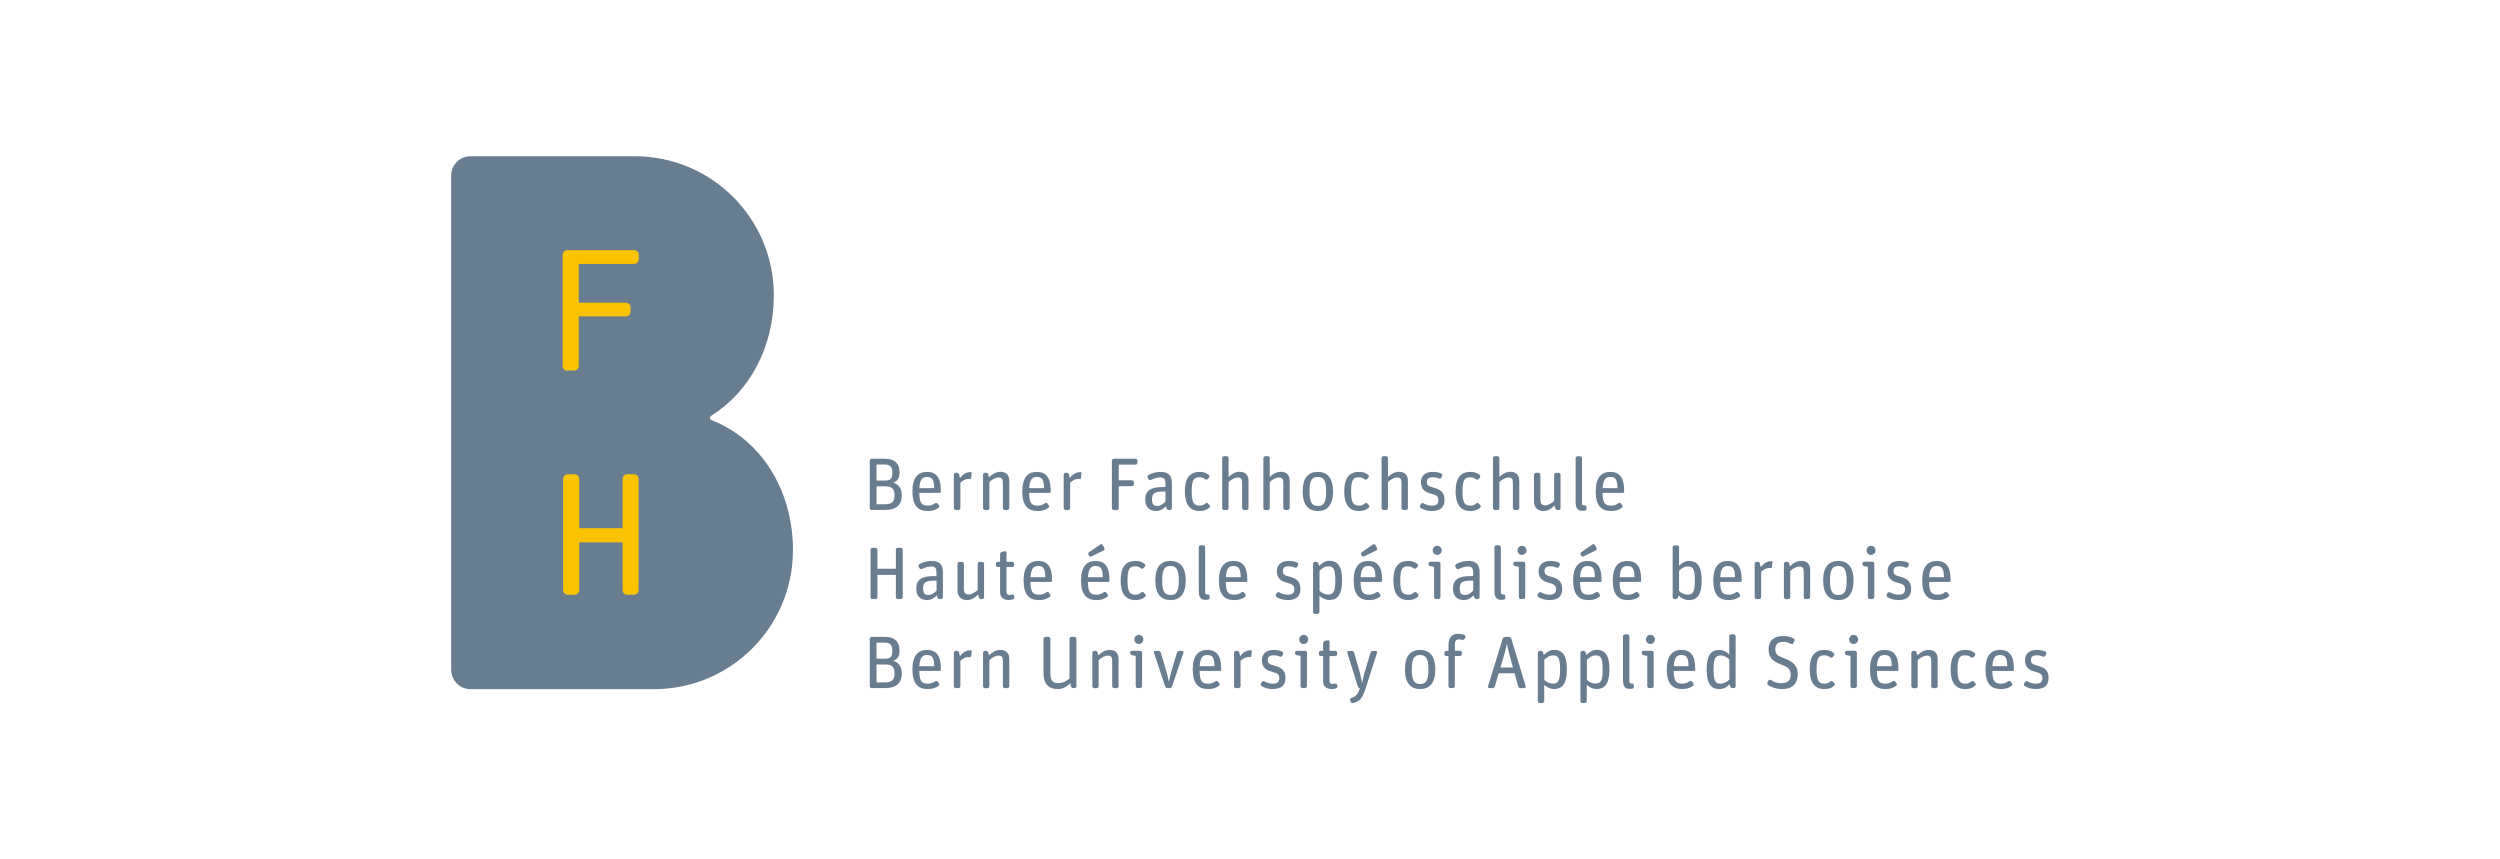 <?xml version="1.0" encoding="UTF-8"?><svg id="uuid-f83aad33-36ff-445b-98ac-cbc1fbce9c68" xmlns="http://www.w3.org/2000/svg" viewBox="0 0 320 110"><defs><style>.uuid-f604e74d-0ca1-41b9-8b44-29c9a907b70f{fill:#fac300;}.uuid-16ad1e7f-0a3b-4b22-809f-23e5f9033f70{fill:#697d91;}</style></defs><path class="uuid-16ad1e7f-0a3b-4b22-809f-23e5f9033f70" d="m81.26,20c9.82,0,17.79,7.96,17.79,17.79,0,6.6-3.06,12.32-8.01,15.43-.1.06-.17.15-.17.27,0,.22.17.27.18.28,6.42,2.48,10.45,9.04,10.45,16.65,0,9.83-7.97,17.79-17.79,17.79h-23.49c-1.36,0-2.47-1.11-2.47-2.47V22.47c0-1.36,1.11-2.47,2.47-2.47h21.04Z"/><path class="uuid-f604e74d-0ca1-41b9-8b44-29c9a907b70f" d="m72.66,76.13c-.31,0-.58-.27-.58-.58v-14.26c0-.31.27-.58.58-.58h.9c.31,0,.58.27.58.58v6.32h5.55v-6.32c0-.31.27-.58.58-.58h.89c.31,0,.58.27.58.58v14.26c0,.31-.27.58-.58.58h-.89c-.31,0-.58-.27-.58-.58v-6.13h-5.55v6.13c0,.31-.27.58-.58.58h-.9Z"/><path class="uuid-f604e74d-0ca1-41b9-8b44-29c9a907b70f" d="m72.6,47.45c-.31,0-.58-.27-.58-.58v-14.27c0-.31.27-.58.58-.58h8.58c.31,0,.58.27.58.58v.6c0,.31-.27.58-.58.58h-7.1v4.96h6.05c.31,0,.58.27.58.58v.6c0,.31-.27.58-.58.58h-6.05v6.35c0,.31-.27.58-.58.58h-.9Z"/><path class="uuid-16ad1e7f-0a3b-4b22-809f-23e5f9033f70" d="m111.58,65.28c-.13,0-.25-.11-.25-.25v-6.06c0-.13.11-.25.25-.25h1.68c1.38,0,1.88.72,1.88,1.75,0,.68-.17,1.05-.8,1.32.64.18,1.09.68,1.09,1.64,0,1.3-.86,1.84-2.07,1.84h-1.79Zm.62-3.77h1.08c.77,0,.94-.32.94-1.01s-.22-1.04-.99-1.04h-1.04v2.04Zm0,3.04h1.06c.91,0,1.24-.35,1.24-1.15s-.29-1.15-1.2-1.15h-1.1v2.3Z"/><path class="uuid-16ad1e7f-0a3b-4b22-809f-23e5f9033f70" d="m118.74,65.41c-1.25,0-1.95-.72-1.95-2.51s.74-2.5,1.86-2.5,1.78.65,1.78,2.37v.17c0,.09-.07.15-.15.15h-2.61c.02,1.3.3,1.63,1.09,1.63.41,0,.67-.12.92-.3.11-.09.28-.06.35.05l.15.2c.08.11.06.27-.06.34-.39.28-.79.4-1.39.4Zm-.1-4.36c-.55,0-.89.29-.96,1.43h1.89c0-1.09-.25-1.43-.93-1.43Z"/><path class="uuid-16ad1e7f-0a3b-4b22-809f-23e5f9033f70" d="m122.34,65.28c-.13,0-.25-.11-.25-.25v-4.27c0-.13.11-.25.25-.25h.14c.14,0,.27.1.3.25l.09.43c.35-.44.79-.76,1.34-.76.03,0,.07,0,.1,0,.04,0,.08.05.07.09l-.07.67c0,.07-.08.12-.15.12-.05-.01-.1-.01-.15-.01-.44,0-.73.16-1.08.48v3.25c0,.13-.11.25-.25.25h-.32Z"/><path class="uuid-16ad1e7f-0a3b-4b22-809f-23e5f9033f70" d="m126.08,65.28c-.13,0-.25-.11-.25-.25v-4.27c0-.13.11-.25.25-.25h.14c.14,0,.27.1.29.24l.08.35c.42-.42.89-.71,1.45-.71.68,0,1.15.35,1.15,1.16v3.48c0,.13-.11.25-.25.25h-.32c-.13,0-.25-.11-.25-.25v-3.22c0-.54-.15-.69-.58-.69-.38,0-.81.27-1.15.57v3.35c0,.13-.11.25-.25.25h-.32Z"/><path class="uuid-16ad1e7f-0a3b-4b22-809f-23e5f9033f70" d="m132.8,65.41c-1.25,0-1.95-.72-1.95-2.51s.74-2.5,1.86-2.5,1.78.65,1.78,2.37v.17c0,.09-.07.15-.15.15h-2.61c.02,1.3.3,1.63,1.09,1.63.41,0,.68-.12.92-.3.11-.09.28-.06.35.05l.15.2c.08.11.06.27-.06.34-.39.28-.79.4-1.39.4Zm-.1-4.36c-.55,0-.89.29-.96,1.43h1.89c0-1.09-.25-1.43-.93-1.43Z"/><path class="uuid-16ad1e7f-0a3b-4b22-809f-23e5f9033f70" d="m136.4,65.28c-.13,0-.25-.11-.25-.25v-4.27c0-.13.11-.25.25-.25h.14c.14,0,.27.1.29.25l.09.43c.35-.44.79-.76,1.34-.76.03,0,.07,0,.1,0,.04,0,.08.05.07.09l-.07.67c0,.07-.08.12-.15.12-.05-.01-.1-.01-.15-.01-.44,0-.73.16-1.08.48v3.25c0,.13-.11.25-.25.25h-.32Z"/><path class="uuid-16ad1e7f-0a3b-4b22-809f-23e5f9033f70" d="m142.57,65.28c-.13,0-.25-.11-.25-.25v-6.06c0-.13.11-.25.25-.25h2.77c.13,0,.25.11.25.25v.26c0,.13-.11.25-.25.25h-2.14v1.99h1.69c.13,0,.25.11.25.25v.26c0,.13-.11.25-.25.25h-1.69v2.81c0,.13-.11.25-.25.25h-.38Z"/><path class="uuid-16ad1e7f-0a3b-4b22-809f-23e5f9033f70" d="m148.03,65.41c-.91,0-1.44-.5-1.44-1.48,0-1.08.64-1.59,2.2-1.59h.39v-.37c0-.53-.07-.86-.68-.86-.41,0-.81.14-1.17.32-.12.06-.28,0-.33-.11l-.1-.18c-.06-.12,0-.28.11-.34.43-.23.92-.4,1.57-.4.93,0,1.42.42,1.42,1.43v3.2c0,.13-.11.25-.25.25h-.14c-.14,0-.28-.1-.31-.24l-.07-.24c-.28.3-.68.6-1.2.6Zm.1-.65c.47,0,.82-.31,1.05-.57v-1.27h-.29c-1.2,0-1.43.3-1.43,1,0,.63.2.84.67.84Z"/><path class="uuid-16ad1e7f-0a3b-4b22-809f-23e5f9033f70" d="m153.55,65.41c-1.22,0-1.89-.8-1.89-2.51,0-1.82.72-2.5,1.9-2.5.46,0,.82.1,1.16.38.11.09.12.24.04.34l-.15.19c-.1.1-.25.11-.35.03-.21-.16-.41-.25-.72-.25-.72,0-1,.31-1,1.81s.3,1.82,1.06,1.82c.29,0,.49-.11.69-.28.1-.09.27-.08.35.03l.17.18c.1.1.09.26-.02.34-.31.28-.7.42-1.25.42Z"/><path class="uuid-16ad1e7f-0a3b-4b22-809f-23e5f9033f70" d="m156.69,65.28c-.13,0-.25-.11-.25-.25v-6.39c0-.13.11-.25.25-.25h.32c.13,0,.25.11.25.25v2.41c.42-.39.85-.66,1.4-.66.68,0,1.15.35,1.15,1.16v3.48c0,.13-.11.25-.25.25h-.32c-.13,0-.25-.11-.25-.25v-3.22c0-.54-.15-.69-.58-.69-.38,0-.81.27-1.15.57v3.35c0,.13-.11.25-.25.25h-.32Z"/><path class="uuid-16ad1e7f-0a3b-4b22-809f-23e5f9033f70" d="m161.96,65.28c-.13,0-.25-.11-.25-.25v-6.39c0-.13.11-.25.25-.25h.32c.13,0,.25.11.25.25v2.41c.42-.39.85-.66,1.4-.66.68,0,1.15.35,1.15,1.16v3.48c0,.13-.11.25-.25.25h-.32c-.13,0-.25-.11-.25-.25v-3.22c0-.54-.15-.69-.58-.69-.38,0-.81.27-1.15.57v3.35c0,.13-.11.25-.25.25h-.32Z"/><path class="uuid-16ad1e7f-0a3b-4b22-809f-23e5f9033f70" d="m168.69,65.41c-1.16,0-1.95-.72-1.95-2.51s.77-2.5,1.93-2.5,1.96.71,1.96,2.5-.78,2.51-1.94,2.51Zm0-.65c.72,0,1.06-.39,1.06-1.85s-.35-1.86-1.07-1.86-1.06.38-1.06,1.85.35,1.86,1.07,1.86Z"/><path class="uuid-16ad1e7f-0a3b-4b22-809f-23e5f9033f70" d="m173.95,65.41c-1.22,0-1.89-.8-1.89-2.51,0-1.82.72-2.5,1.9-2.5.46,0,.82.1,1.16.38.11.09.12.24.04.34l-.15.19c-.1.1-.25.11-.35.03-.21-.16-.41-.25-.72-.25-.72,0-1,.31-1,1.81s.3,1.82,1.06,1.82c.29,0,.49-.11.69-.28.1-.09.27-.08.35.03l.17.18c.1.1.09.26-.02.34-.31.28-.7.42-1.25.42Z"/><path class="uuid-16ad1e7f-0a3b-4b22-809f-23e5f9033f70" d="m177.09,65.28c-.13,0-.25-.11-.25-.25v-6.39c0-.13.11-.25.25-.25h.32c.13,0,.25.11.25.25v2.41c.42-.39.85-.66,1.4-.66.68,0,1.15.35,1.15,1.16v3.48c0,.13-.11.25-.25.25h-.32c-.13,0-.25-.11-.25-.25v-3.22c0-.54-.15-.69-.58-.69-.38,0-.81.27-1.15.57v3.35c0,.13-.11.25-.25.25h-.32Z"/><path class="uuid-16ad1e7f-0a3b-4b22-809f-23e5f9033f70" d="m183.24,65.41c-.52,0-1.03-.17-1.38-.37-.11-.08-.15-.23-.09-.34l.1-.18c.07-.12.22-.16.33-.1.33.19.67.3,1.06.3.65,0,.85-.26.85-.7,0-.53-.25-.64-1.01-.85-.67-.18-1.22-.53-1.22-1.47,0-.69.45-1.3,1.49-1.3.46,0,.8.08,1.1.2.12.06.18.21.12.33l-.09.19c-.06.12-.2.19-.33.13-.28-.12-.49-.16-.78-.16-.51,0-.75.18-.75.59,0,.45.2.56.86.74.73.2,1.4.48,1.4,1.56,0,.99-.56,1.43-1.68,1.43Z"/><path class="uuid-16ad1e7f-0a3b-4b22-809f-23e5f9033f70" d="m188.21,65.41c-1.22,0-1.89-.8-1.89-2.51,0-1.82.72-2.5,1.9-2.5.46,0,.82.1,1.16.38.11.09.12.24.04.34l-.15.19c-.09.1-.25.11-.35.03-.21-.16-.41-.25-.72-.25-.72,0-1,.31-1,1.81s.3,1.82,1.06,1.82c.29,0,.49-.11.69-.28.1-.09.27-.08.35.03l.17.18c.09.1.09.26-.02.34-.31.28-.7.42-1.25.42Z"/><path class="uuid-16ad1e7f-0a3b-4b22-809f-23e5f9033f70" d="m191.35,65.28c-.13,0-.25-.11-.25-.25v-6.39c0-.13.11-.25.25-.25h.32c.13,0,.25.11.25.25v2.41c.42-.39.85-.66,1.4-.66.68,0,1.15.35,1.15,1.16v3.48c0,.13-.11.25-.25.25h-.32c-.13,0-.25-.11-.25-.25v-3.22c0-.54-.15-.69-.58-.69-.38,0-.81.27-1.15.57v3.35c0,.13-.11.25-.25.25h-.32Z"/><path class="uuid-16ad1e7f-0a3b-4b22-809f-23e5f9033f70" d="m197.57,65.41c-.68,0-1.22-.39-1.22-1.22v-3.42c0-.13.11-.25.25-.25h.32c.13,0,.25.11.25.25v3.17c0,.56.19.75.62.75.38,0,.79-.26,1.14-.57v-3.35c0-.13.11-.25.25-.25h.32c.13,0,.25.11.25.25v4.27c0,.13-.11.25-.25.25h-.14c-.14,0-.27-.11-.29-.24l-.08-.35c-.4.41-.86.71-1.42.71Z"/><path class="uuid-16ad1e7f-0a3b-4b22-809f-23e5f9033f70" d="m202.55,65.38c-.61,0-.87-.32-.87-1.16v-5.57c0-.13.11-.25.25-.25h.32c.13,0,.25.11.25.25v5.72c0,.24.1.33.33.33.04,0,.08,0,.1,0,.05,0,.1.03.1.08l.05.28c.03.13-.06.27-.19.29-.11.02-.24.04-.35.04Z"/><path class="uuid-16ad1e7f-0a3b-4b22-809f-23e5f9033f70" d="m206.2,65.41c-1.25,0-1.95-.72-1.95-2.51s.74-2.5,1.86-2.5,1.78.65,1.78,2.37v.17c0,.09-.07.15-.15.15h-2.61c.02,1.3.3,1.63,1.09,1.63.41,0,.68-.12.92-.3.11-.09.28-.06.35.05l.15.2c.08.11.06.27-.06.34-.39.28-.79.4-1.39.4Zm-.1-4.36c-.55,0-.89.29-.96,1.43h1.89c0-1.09-.25-1.43-.93-1.43Z"/><path class="uuid-16ad1e7f-0a3b-4b22-809f-23e5f9033f70" d="m111.68,76.68c-.13,0-.25-.11-.25-.25v-6.06c0-.13.11-.25.25-.25h.38c.13,0,.25.11.25.25v2.43h2.36v-2.43c0-.13.11-.25.25-.25h.38c.13,0,.25.11.25.25v6.06c0,.13-.11.25-.25.25h-.38c-.13,0-.25-.11-.25-.25v-2.85h-2.36v2.85c0,.13-.11.25-.25.25h-.38Z"/><path class="uuid-16ad1e7f-0a3b-4b22-809f-23e5f9033f70" d="m118.72,76.81c-.91,0-1.44-.5-1.44-1.48,0-1.08.64-1.59,2.2-1.59h.39v-.37c0-.53-.07-.86-.68-.86-.41,0-.81.14-1.17.32-.12.06-.28,0-.33-.11l-.1-.18c-.06-.12,0-.28.11-.34.43-.23.92-.4,1.57-.4.93,0,1.42.42,1.42,1.43v3.2c0,.13-.11.25-.25.25h-.14c-.14,0-.28-.1-.31-.24l-.07-.24c-.28.3-.68.6-1.2.6Zm.11-.65c.47,0,.82-.31,1.05-.57v-1.27h-.29c-1.2,0-1.43.3-1.43,1,0,.63.2.84.67.84Z"/><path class="uuid-16ad1e7f-0a3b-4b22-809f-23e5f9033f70" d="m123.78,76.81c-.69,0-1.22-.39-1.22-1.22v-3.42c0-.13.11-.25.25-.25h.32c.13,0,.25.11.25.25v3.17c0,.56.19.75.62.75.38,0,.79-.26,1.14-.57v-3.35c0-.13.11-.25.25-.25h.32c.13,0,.25.11.25.25v4.27c0,.13-.11.25-.25.25h-.14c-.14,0-.27-.11-.29-.24l-.08-.35c-.4.41-.86.71-1.42.71Z"/><path class="uuid-16ad1e7f-0a3b-4b22-809f-23e5f9033f70" d="m127.72,72.58c-.13,0-.25-.11-.25-.25v-.17c0-.13.11-.25.25-.25h.29v-.98c0-.14.1-.27.24-.3l.34-.07c.12-.03.24.07.24.19v1.16h.73c.13,0,.25.11.25.25v.17c0,.13-.11.25-.25.25h-.73v3.13c0,.3.12.44.39.44.11,0,.21-.02.29-.05.12-.04.26.04.29.16l.04.14c.03.13-.04.27-.17.31-.15.05-.32.09-.52.09-.65,0-1.14-.26-1.14-1.02v-3.2h-.29Z"/><path class="uuid-16ad1e7f-0a3b-4b22-809f-23e5f9033f70" d="m132.97,76.81c-1.25,0-1.95-.72-1.95-2.51s.74-2.5,1.86-2.5,1.78.65,1.78,2.37v.17c0,.09-.07.15-.15.15h-2.61c.02,1.3.3,1.63,1.09,1.63.41,0,.67-.12.92-.3.11-.09.28-.06.35.05l.15.2c.08.11.06.27-.06.34-.39.28-.79.4-1.39.4Zm-.1-4.36c-.55,0-.89.29-.96,1.43h1.89c0-1.09-.25-1.43-.93-1.43Z"/><path class="uuid-16ad1e7f-0a3b-4b22-809f-23e5f9033f70" d="m140.32,76.81c-1.25,0-1.95-.72-1.95-2.51s.74-2.5,1.86-2.5,1.78.65,1.78,2.37v.17c0,.09-.07.15-.15.15h-2.61c.02,1.3.3,1.63,1.09,1.63.41,0,.67-.12.92-.3.11-.09.28-.06.35.05l.15.2c.08.11.06.27-.06.34-.39.28-.79.4-1.39.4Zm-.1-4.36c-.55,0-.89.29-.96,1.43h1.89c0-1.09-.25-1.43-.93-1.43Zm-.49-1.24c-.12.07-.28.02-.34-.1l-.05-.09c-.07-.11-.04-.28.08-.35l1.42-.98c.1-.08.26-.04.31.08l.21.36c.06.11,0,.27-.1.33l-1.52.74Z"/><path class="uuid-16ad1e7f-0a3b-4b22-809f-23e5f9033f70" d="m145.33,76.81c-1.22,0-1.89-.8-1.89-2.51,0-1.82.72-2.5,1.9-2.5.46,0,.82.1,1.16.38.11.09.12.24.04.34l-.15.19c-.1.1-.25.11-.35.03-.21-.16-.41-.25-.72-.25-.72,0-1,.31-1,1.81s.3,1.82,1.06,1.82c.29,0,.49-.11.69-.28.1-.09.27-.08.35.03l.17.18c.1.1.09.26-.02.34-.31.28-.7.42-1.25.42Z"/><path class="uuid-16ad1e7f-0a3b-4b22-809f-23e5f9033f70" d="m149.83,76.81c-1.16,0-1.95-.72-1.95-2.51s.77-2.5,1.93-2.5,1.96.71,1.96,2.5-.78,2.51-1.94,2.51Zm0-.65c.72,0,1.06-.39,1.06-1.85s-.35-1.86-1.07-1.86-1.06.38-1.06,1.85.35,1.86,1.07,1.86Z"/><path class="uuid-16ad1e7f-0a3b-4b22-809f-23e5f9033f70" d="m154.31,76.78c-.61,0-.87-.32-.87-1.16v-5.57c0-.13.11-.25.25-.25h.32c.13,0,.25.11.25.25v5.72c0,.24.1.33.33.33.04,0,.08,0,.1,0,.05,0,.1.03.1.08l.05.28c.03.13-.06.27-.19.29-.11.02-.24.04-.35.04Z"/><path class="uuid-16ad1e7f-0a3b-4b22-809f-23e5f9033f70" d="m157.97,76.81c-1.25,0-1.95-.72-1.95-2.51s.74-2.5,1.86-2.5,1.78.65,1.78,2.37v.17c0,.09-.07.15-.15.15h-2.61c.02,1.3.3,1.63,1.09,1.63.41,0,.68-.12.92-.3.11-.09.28-.06.35.05l.15.2c.08.11.06.27-.06.34-.39.28-.79.4-1.39.4Zm-.1-4.36c-.55,0-.89.29-.96,1.43h1.89c0-1.09-.25-1.43-.93-1.43Z"/><path class="uuid-16ad1e7f-0a3b-4b22-809f-23e5f9033f70" d="m164.79,76.81c-.52,0-1.03-.17-1.38-.37-.11-.08-.15-.23-.09-.34l.11-.18c.07-.12.22-.16.33-.1.33.19.67.3,1.06.3.65,0,.85-.26.85-.7,0-.53-.25-.64-1.01-.85-.67-.18-1.22-.53-1.22-1.47,0-.69.45-1.3,1.49-1.3.46,0,.8.08,1.1.2.12.06.18.21.12.33l-.09.19c-.06.12-.2.19-.33.13-.28-.12-.49-.16-.78-.16-.51,0-.75.18-.75.59,0,.45.2.56.86.74.73.2,1.4.48,1.4,1.56,0,.99-.56,1.43-1.68,1.43Z"/><path class="uuid-16ad1e7f-0a3b-4b22-809f-23e5f9033f70" d="m168.32,78.59c-.13,0-.25-.11-.25-.25v-6.18c0-.13.11-.25.25-.25h.14c.14,0,.28.1.3.24l.08.3c.36-.4.82-.67,1.32-.67.91,0,1.63.51,1.63,2.47,0,1.79-.52,2.54-1.64,2.54-.52,0-.96-.24-1.26-.53v2.07c0,.13-.11.25-.25.25h-.32Zm1.63-2.49c.68,0,.97-.25.97-1.78s-.25-1.83-.89-1.83c-.47,0-.79.24-1.13.56v2.58c.28.27.66.47,1.06.47Z"/><path class="uuid-16ad1e7f-0a3b-4b22-809f-23e5f9033f70" d="m175.22,76.81c-1.25,0-1.95-.72-1.95-2.51s.74-2.5,1.86-2.5,1.78.65,1.78,2.37v.17c0,.09-.07.15-.15.15h-2.61c.02,1.3.3,1.63,1.09,1.63.41,0,.67-.12.92-.3.11-.09.28-.06.35.05l.15.2c.08.11.06.27-.06.34-.39.28-.79.4-1.39.4Zm-.1-4.36c-.55,0-.89.29-.96,1.43h1.89c0-1.09-.25-1.43-.93-1.43Zm-.49-1.24c-.12.07-.28.02-.34-.1l-.05-.09c-.07-.11-.04-.28.08-.35l1.42-.98c.1-.08.26-.04.31.08l.21.36c.06.11,0,.27-.1.33l-1.52.74Z"/><path class="uuid-16ad1e7f-0a3b-4b22-809f-23e5f9033f70" d="m180.24,76.81c-1.22,0-1.89-.8-1.89-2.51,0-1.82.72-2.5,1.9-2.5.46,0,.82.1,1.16.38.11.09.12.24.04.34l-.15.19c-.09.1-.25.11-.35.03-.21-.16-.41-.25-.72-.25-.72,0-1,.31-1,1.81s.3,1.82,1.06,1.82c.29,0,.49-.11.69-.28.1-.09.27-.08.35.03l.17.18c.09.1.09.26-.02.34-.31.28-.7.42-1.25.42Z"/><path class="uuid-16ad1e7f-0a3b-4b22-809f-23e5f9033f70" d="m183.81,76.68c-.13,0-.25-.11-.25-.25v-3.88l-.46-.08c-.14-.02-.25-.14-.25-.29v-.03c0-.13.11-.25.25-.25h1.03c.13,0,.25.11.25.25v4.27c0,.13-.11.25-.25.25h-.32Zm.14-5.65c-.32,0-.56-.26-.56-.58s.25-.59.57-.59.58.25.58.59c0,.32-.25.58-.59.58Z"/><path class="uuid-16ad1e7f-0a3b-4b22-809f-23e5f9033f70" d="m187.42,76.81c-.91,0-1.44-.5-1.44-1.48,0-1.08.64-1.59,2.2-1.59h.39v-.37c0-.53-.07-.86-.68-.86-.41,0-.81.14-1.17.32-.12.06-.28,0-.33-.11l-.1-.18c-.06-.12,0-.28.11-.34.43-.23.92-.4,1.57-.4.93,0,1.42.42,1.42,1.43v3.2c0,.13-.11.25-.25.25h-.14c-.14,0-.28-.1-.31-.24l-.07-.24c-.28.3-.68.6-1.2.6Zm.1-.65c.47,0,.82-.31,1.05-.57v-1.27h-.29c-1.2,0-1.43.3-1.43,1,0,.63.2.84.67.84Z"/><path class="uuid-16ad1e7f-0a3b-4b22-809f-23e5f9033f70" d="m192.16,76.78c-.61,0-.87-.32-.87-1.16v-5.57c0-.13.11-.25.25-.25h.32c.13,0,.25.11.25.25v5.72c0,.24.1.33.33.33.04,0,.08,0,.1,0,.05,0,.1.03.1.08l.05.28c.03.13-.06.27-.19.29-.11.02-.24.04-.35.04Z"/><path class="uuid-16ad1e7f-0a3b-4b22-809f-23e5f9033f70" d="m194.66,76.68c-.13,0-.25-.11-.25-.25v-3.88l-.46-.08c-.14-.02-.25-.14-.25-.29v-.03c0-.13.11-.25.25-.25h1.03c.13,0,.25.11.25.25v4.27c0,.13-.11.25-.25.25h-.32Zm.14-5.65c-.32,0-.56-.26-.56-.58s.25-.59.57-.59.58.25.58.59c0,.32-.25.58-.59.58Z"/><path class="uuid-16ad1e7f-0a3b-4b22-809f-23e5f9033f70" d="m198.29,76.81c-.52,0-1.03-.17-1.38-.37-.11-.08-.15-.23-.09-.34l.11-.18c.07-.12.22-.16.33-.1.33.19.67.3,1.06.3.65,0,.85-.26.85-.7,0-.53-.25-.64-1.01-.85-.67-.18-1.22-.53-1.22-1.47,0-.69.45-1.3,1.49-1.3.46,0,.8.08,1.1.2.12.06.18.21.12.33l-.09.19c-.06.12-.2.19-.33.13-.28-.12-.49-.16-.78-.16-.51,0-.75.18-.75.59,0,.45.2.56.86.74.73.2,1.4.48,1.4,1.56,0,.99-.56,1.43-1.68,1.43Z"/><path class="uuid-16ad1e7f-0a3b-4b22-809f-23e5f9033f70" d="m203.31,76.81c-1.25,0-1.95-.72-1.95-2.51s.74-2.5,1.86-2.5,1.78.65,1.78,2.37v.17c0,.09-.07.15-.15.15h-2.61c.02,1.3.3,1.63,1.09,1.63.41,0,.68-.12.92-.3.11-.09.28-.06.35.05l.15.2c.08.11.06.27-.06.34-.39.28-.79.4-1.39.4Zm-.1-4.36c-.55,0-.89.29-.96,1.43h1.89c0-1.09-.25-1.43-.93-1.43Zm-.49-1.24c-.12.07-.28.02-.34-.1l-.05-.09c-.07-.11-.04-.28.08-.35l1.42-.98c.1-.08.26-.04.31.08l.21.36c.06.11,0,.27-.11.33l-1.52.74Z"/><path class="uuid-16ad1e7f-0a3b-4b22-809f-23e5f9033f70" d="m208.38,76.81c-1.25,0-1.95-.72-1.95-2.51s.74-2.5,1.86-2.5,1.78.65,1.78,2.37v.17c0,.09-.07.15-.15.15h-2.61c.02,1.3.3,1.63,1.09,1.63.41,0,.68-.12.92-.3.11-.09.28-.06.35.05l.15.2c.08.11.06.27-.06.34-.39.28-.79.4-1.39.4Zm-.1-4.36c-.55,0-.89.29-.96,1.43h1.89c0-1.09-.25-1.43-.93-1.43Z"/><path class="uuid-16ad1e7f-0a3b-4b22-809f-23e5f9033f70" d="m216.18,76.81c-.52,0-1.04-.27-1.31-.58l-.07.22c-.04.14-.17.24-.31.24h-.14c-.13,0-.25-.11-.25-.25v-6.39c0-.13.11-.25.25-.25h.32c.13,0,.25.11.25.25v2.37c.34-.36.77-.62,1.27-.62.91,0,1.63.51,1.63,2.47,0,1.79-.52,2.54-1.64,2.54Zm-.21-.7c.68,0,.97-.25.97-1.78s-.25-1.83-.89-1.83c-.47,0-.79.24-1.13.56v2.58c.28.27.66.47,1.06.47Z"/><path class="uuid-16ad1e7f-0a3b-4b22-809f-23e5f9033f70" d="m221.25,76.81c-1.25,0-1.95-.72-1.95-2.51s.74-2.5,1.86-2.5,1.78.65,1.78,2.37v.17c0,.09-.07.15-.15.15h-2.61c.02,1.3.3,1.63,1.09,1.63.41,0,.67-.12.92-.3.11-.09.28-.06.35.05l.15.2c.08.11.06.27-.06.34-.39.28-.79.4-1.39.4Zm-.1-4.36c-.55,0-.89.29-.96,1.43h1.89c0-1.09-.25-1.43-.93-1.43Z"/><path class="uuid-16ad1e7f-0a3b-4b22-809f-23e5f9033f70" d="m224.85,76.68c-.13,0-.25-.11-.25-.25v-4.27c0-.13.11-.25.25-.25h.14c.14,0,.27.1.29.25l.09.43c.35-.44.79-.76,1.34-.76.03,0,.07,0,.1,0,.04,0,.08.05.07.09l-.07.67c0,.07-.08.12-.15.12-.05-.01-.1-.01-.15-.01-.44,0-.73.16-1.08.48v3.25c0,.13-.11.25-.25.25h-.32Z"/><path class="uuid-16ad1e7f-0a3b-4b22-809f-23e5f9033f70" d="m228.59,76.68c-.13,0-.25-.11-.25-.25v-4.27c0-.13.11-.25.25-.25h.14c.14,0,.27.1.29.24l.08.35c.42-.42.89-.71,1.45-.71.68,0,1.15.35,1.15,1.16v3.48c0,.13-.11.25-.25.25h-.32c-.13,0-.25-.11-.25-.25v-3.22c0-.54-.15-.69-.58-.69-.38,0-.81.27-1.15.57v3.35c0,.13-.11.25-.25.25h-.32Z"/><path class="uuid-16ad1e7f-0a3b-4b22-809f-23e5f9033f70" d="m235.31,76.81c-1.16,0-1.95-.72-1.95-2.51s.77-2.5,1.93-2.5,1.96.71,1.96,2.5-.78,2.51-1.94,2.51Zm0-.65c.72,0,1.06-.39,1.06-1.85s-.35-1.86-1.07-1.86-1.06.38-1.06,1.85.35,1.86,1.07,1.86Z"/><path class="uuid-16ad1e7f-0a3b-4b22-809f-23e5f9033f70" d="m239.34,76.68c-.13,0-.25-.11-.25-.25v-3.88l-.46-.08c-.14-.02-.25-.14-.25-.29v-.03c0-.13.11-.25.25-.25h1.03c.13,0,.25.11.25.25v4.27c0,.13-.11.25-.25.25h-.32Zm.14-5.65c-.32,0-.56-.26-.56-.58s.25-.59.57-.59.58.25.58.59c0,.32-.25.58-.59.58Z"/><path class="uuid-16ad1e7f-0a3b-4b22-809f-23e5f9033f70" d="m242.97,76.81c-.52,0-1.03-.17-1.38-.37-.11-.08-.15-.23-.09-.34l.1-.18c.07-.12.22-.16.33-.1.33.19.67.3,1.06.3.65,0,.85-.26.85-.7,0-.53-.25-.64-1.01-.85-.67-.18-1.22-.53-1.22-1.47,0-.69.45-1.3,1.49-1.3.46,0,.8.08,1.1.2.12.06.18.21.12.33l-.09.19c-.06.12-.2.19-.33.13-.28-.12-.49-.16-.78-.16-.51,0-.75.18-.75.59,0,.45.2.56.86.74.73.2,1.4.48,1.4,1.56,0,.99-.56,1.43-1.68,1.43Z"/><path class="uuid-16ad1e7f-0a3b-4b22-809f-23e5f9033f70" d="m247.99,76.81c-1.25,0-1.95-.72-1.95-2.51s.74-2.5,1.86-2.5,1.78.65,1.78,2.37v.17c0,.09-.07.15-.15.15h-2.61c.02,1.3.3,1.63,1.09,1.63.41,0,.68-.12.92-.3.11-.09.28-.06.35.05l.15.2c.08.11.06.27-.06.34-.39.28-.79.4-1.39.4Zm-.1-4.36c-.55,0-.89.29-.96,1.43h1.89c0-1.09-.25-1.43-.93-1.43Z"/><path class="uuid-16ad1e7f-0a3b-4b22-809f-23e5f9033f70" d="m111.58,88.08c-.13,0-.25-.11-.25-.25v-6.06c0-.13.11-.25.25-.25h1.68c1.38,0,1.88.72,1.88,1.75,0,.68-.17,1.05-.8,1.32.64.18,1.09.68,1.09,1.64,0,1.3-.86,1.84-2.07,1.84h-1.79Zm.62-3.77h1.08c.77,0,.94-.32.94-1.01s-.22-1.04-.99-1.04h-1.04v2.04Zm0,3.04h1.06c.91,0,1.24-.35,1.24-1.15s-.29-1.15-1.2-1.15h-1.1v2.3Z"/><path class="uuid-16ad1e7f-0a3b-4b22-809f-23e5f9033f70" d="m118.74,88.2c-1.25,0-1.95-.72-1.95-2.51s.74-2.5,1.86-2.5,1.78.65,1.78,2.37v.17c0,.09-.07.15-.15.15h-2.61c.02,1.3.3,1.63,1.09,1.63.41,0,.67-.12.92-.3.11-.09.28-.06.35.05l.15.2c.08.11.06.27-.06.34-.39.28-.79.4-1.39.4Zm-.1-4.36c-.55,0-.89.29-.96,1.43h1.89c0-1.09-.25-1.43-.93-1.43Z"/><path class="uuid-16ad1e7f-0a3b-4b22-809f-23e5f9033f70" d="m122.34,88.08c-.13,0-.25-.11-.25-.25v-4.27c0-.13.11-.25.25-.25h.14c.14,0,.27.1.3.25l.09.43c.35-.44.79-.76,1.34-.76.03,0,.07,0,.1,0,.04,0,.08.05.07.09l-.07.67c0,.07-.08.12-.15.12-.05-.01-.1-.01-.15-.01-.44,0-.73.16-1.08.48v3.25c0,.13-.11.25-.25.25h-.32Z"/><path class="uuid-16ad1e7f-0a3b-4b22-809f-23e5f9033f70" d="m126.08,88.08c-.13,0-.25-.11-.25-.25v-4.27c0-.13.11-.25.25-.25h.14c.14,0,.27.1.29.24l.08.35c.42-.42.89-.71,1.45-.71.68,0,1.15.35,1.15,1.16v3.48c0,.13-.11.25-.25.25h-.32c-.13,0-.25-.11-.25-.25v-3.22c0-.54-.15-.69-.58-.69-.38,0-.81.27-1.15.57v3.35c0,.13-.11.25-.25.25h-.32Z"/><path class="uuid-16ad1e7f-0a3b-4b22-809f-23e5f9033f70" d="m135.36,88.2c-.91,0-1.79-.48-1.79-2.01v-4.42c0-.13.11-.25.25-.25h.38c.13,0,.25.11.25.25v4.27c0,.96.18,1.4,1.01,1.4.68,0,1.16-.34,1.44-.61v-5.06c0-.13.11-.25.25-.25h.38c.13,0,.25.11.25.25v6.06c0,.13-.11.25-.25.25h-.15c-.14,0-.28-.11-.3-.24l-.1-.37c-.37.37-.9.73-1.61.73Z"/><path class="uuid-16ad1e7f-0a3b-4b22-809f-23e5f9033f70" d="m140.07,88.08c-.13,0-.25-.11-.25-.25v-4.27c0-.13.11-.25.25-.25h.14c.14,0,.27.1.29.24l.08.35c.42-.42.89-.71,1.45-.71.68,0,1.15.35,1.15,1.16v3.48c0,.13-.11.25-.25.25h-.32c-.13,0-.25-.11-.25-.25v-3.22c0-.54-.15-.69-.58-.69-.38,0-.81.27-1.15.57v3.35c0,.13-.11.25-.25.25h-.32Z"/><path class="uuid-16ad1e7f-0a3b-4b22-809f-23e5f9033f70" d="m145.62,88.08c-.13,0-.25-.11-.25-.25v-3.88l-.46-.08c-.14-.02-.25-.14-.25-.29v-.03c0-.13.11-.25.25-.25h1.03c.13,0,.25.11.25.25v4.27c0,.13-.11.25-.25.25h-.32Zm.14-5.65c-.32,0-.56-.26-.56-.58s.25-.59.57-.59.58.25.58.59c0,.32-.25.58-.59.58Z"/><path class="uuid-16ad1e7f-0a3b-4b22-809f-23e5f9033f70" d="m149.45,88.08c-.14,0-.28-.1-.32-.24l-1.42-4.29c-.04-.12.05-.24.17-.24h.4c.14,0,.28.09.31.24l.74,2.49c.1.34.22.91.29,1.24h0c.06-.28.18-.88.29-1.26l.74-2.47c.04-.14.17-.24.31-.24h.35c.12,0,.21.11.17.24l-1.45,4.29c-.05.14-.18.24-.32.24h-.29Z"/><path class="uuid-16ad1e7f-0a3b-4b22-809f-23e5f9033f70" d="m154.62,88.2c-1.25,0-1.95-.72-1.95-2.51s.74-2.5,1.86-2.5,1.78.65,1.78,2.37v.17c0,.09-.07.15-.15.15h-2.61c.02,1.3.3,1.63,1.09,1.63.41,0,.68-.12.92-.3.11-.09.28-.06.35.05l.15.2c.08.11.06.27-.06.34-.39.28-.79.4-1.39.4Zm-.1-4.36c-.55,0-.89.29-.96,1.43h1.89c0-1.09-.25-1.43-.93-1.43Z"/><path class="uuid-16ad1e7f-0a3b-4b22-809f-23e5f9033f70" d="m158.21,88.08c-.13,0-.25-.11-.25-.25v-4.27c0-.13.11-.25.25-.25h.14c.14,0,.27.1.29.25l.09.43c.35-.44.79-.76,1.34-.76.03,0,.07,0,.1,0,.04,0,.08.05.07.09l-.07.67c0,.07-.08.12-.15.12-.05-.01-.1-.01-.15-.01-.44,0-.73.16-1.08.48v3.25c0,.13-.11.25-.25.25h-.32Z"/><path class="uuid-16ad1e7f-0a3b-4b22-809f-23e5f9033f70" d="m162.87,88.2c-.52,0-1.03-.17-1.38-.37-.11-.08-.15-.23-.09-.34l.11-.18c.07-.12.22-.16.33-.1.33.19.67.3,1.06.3.65,0,.85-.26.85-.7,0-.53-.25-.64-1.01-.85-.67-.18-1.22-.53-1.22-1.47,0-.69.45-1.3,1.49-1.3.46,0,.8.08,1.1.2.12.06.18.21.12.33l-.09.19c-.06.12-.2.19-.33.13-.28-.12-.49-.16-.78-.16-.51,0-.75.18-.75.59,0,.45.2.56.86.74.73.2,1.4.48,1.4,1.56,0,.99-.56,1.43-1.68,1.43Z"/><path class="uuid-16ad1e7f-0a3b-4b22-809f-23e5f9033f70" d="m166.72,88.08c-.13,0-.25-.11-.25-.25v-3.88l-.46-.08c-.14-.02-.25-.14-.25-.29v-.03c0-.13.11-.25.25-.25h1.03c.13,0,.25.11.25.25v4.27c0,.13-.11.25-.25.25h-.32Zm.14-5.65c-.32,0-.56-.26-.56-.58s.25-.59.57-.59.58.25.58.59c0,.32-.25.58-.59.58Z"/><path class="uuid-16ad1e7f-0a3b-4b22-809f-23e5f9033f70" d="m169.07,83.98c-.13,0-.25-.11-.25-.25v-.17c0-.13.11-.25.25-.25h.29v-.98c0-.14.1-.27.24-.3l.34-.07c.12-.03.24.07.24.19v1.16h.73c.13,0,.25.11.25.25v.17c0,.13-.11.25-.25.25h-.73v3.13c0,.3.12.44.39.44.11,0,.21-.02.29-.05.12-.04.26.04.29.16l.04.14c.03.13-.04.27-.17.31-.15.05-.32.09-.52.09-.65,0-1.14-.26-1.14-1.02v-3.2h-.29Z"/><path class="uuid-16ad1e7f-0a3b-4b22-809f-23e5f9033f70" d="m173.17,89.99c-.13.04-.27-.05-.3-.18l-.05-.18c-.04-.13.04-.28.17-.31.59-.19.84-.45,1.07-1.24h0c-.11,0-.21-.08-.25-.18l-1.35-4.34c-.04-.12.05-.24.17-.24h.4c.14,0,.28.09.31.24l.73,2.57c.1.38.22.94.29,1.3h0c.07-.34.15-.84.29-1.3l.77-2.57c.05-.14.18-.24.32-.24h.35c.12,0,.21.11.17.24l-1.5,4.68c-.43,1.28-.8,1.57-1.61,1.76Z"/><path class="uuid-16ad1e7f-0a3b-4b22-809f-23e5f9033f70" d="m181.78,88.2c-1.16,0-1.95-.72-1.95-2.51s.77-2.5,1.93-2.5,1.96.71,1.96,2.5-.78,2.51-1.94,2.51Zm0-.65c.72,0,1.06-.39,1.06-1.85s-.35-1.86-1.07-1.86-1.06.38-1.06,1.85.35,1.86,1.07,1.86Z"/><path class="uuid-16ad1e7f-0a3b-4b22-809f-23e5f9033f70" d="m185.13,83.98c-.13,0-.25-.11-.25-.25v-.17c0-.13.11-.25.25-.25h.28v-.76c0-1.09.56-1.42,1.26-1.42.28,0,.54.05.77.14.12.05.18.2.12.32l-.08.16c-.06.12-.21.19-.34.15-.11-.04-.24-.06-.36-.06-.4,0-.56.2-.56.69v.77h.65c.13,0,.25.11.25.25v.17c0,.13-.11.25-.25.25h-.65v3.85c0,.13-.11.25-.25.25h-.32c-.13,0-.25-.11-.25-.25v-3.85h-.28Z"/><path class="uuid-16ad1e7f-0a3b-4b22-809f-23e5f9033f70" d="m190.64,88.08c-.12,0-.21-.11-.17-.24l1.87-6.08c.05-.14.18-.24.32-.24h.48c.14,0,.28.1.31.24l1.84,6.08c.03.12-.06.24-.18.24h-.47c-.14,0-.28-.1-.31-.24l-.47-1.66h-2.03l-.48,1.66c-.04.14-.17.24-.31.24h-.4Zm1.75-3.77l-.33,1.13h1.6l-.31-1.13c-.29-1.02-.36-1.39-.46-1.89h-.02c-.1.52-.18.89-.48,1.89Z"/><path class="uuid-16ad1e7f-0a3b-4b22-809f-23e5f9033f70" d="m197.09,89.99c-.13,0-.25-.11-.25-.25v-6.18c0-.13.11-.25.25-.25h.14c.14,0,.28.1.3.24l.08.3c.36-.4.82-.67,1.32-.67.91,0,1.63.51,1.63,2.47,0,1.79-.52,2.54-1.64,2.54-.52,0-.96-.24-1.26-.53v2.07c0,.13-.11.25-.25.25h-.32Zm1.63-2.49c.67,0,.97-.25.97-1.78s-.25-1.83-.89-1.83c-.47,0-.79.24-1.13.56v2.58c.28.27.66.47,1.06.47Z"/><path class="uuid-16ad1e7f-0a3b-4b22-809f-23e5f9033f70" d="m202.54,89.99c-.13,0-.25-.11-.25-.25v-6.18c0-.13.11-.25.25-.25h.14c.14,0,.28.1.3.24l.08.3c.36-.4.82-.67,1.32-.67.91,0,1.63.51,1.63,2.47,0,1.79-.52,2.54-1.64,2.54-.52,0-.96-.24-1.26-.53v2.07c0,.13-.11.25-.25.25h-.32Zm1.63-2.49c.68,0,.97-.25.97-1.78s-.25-1.83-.89-1.83c-.47,0-.79.24-1.13.56v2.58c.28.27.66.47,1.06.47Z"/><path class="uuid-16ad1e7f-0a3b-4b22-809f-23e5f9033f70" d="m208.61,88.18c-.61,0-.87-.32-.87-1.16v-5.57c0-.13.11-.25.25-.25h.32c.13,0,.25.11.25.25v5.72c0,.24.1.33.33.33.04,0,.08,0,.1,0,.05,0,.1.03.1.08l.05.28c.03.13-.06.27-.19.29-.11.02-.24.04-.35.04Z"/><path class="uuid-16ad1e7f-0a3b-4b22-809f-23e5f9033f70" d="m211.1,88.08c-.13,0-.25-.11-.25-.25v-3.88l-.46-.08c-.14-.02-.25-.14-.25-.29v-.03c0-.13.11-.25.25-.25h1.03c.13,0,.25.11.25.25v4.27c0,.13-.11.25-.25.25h-.32Zm.14-5.65c-.32,0-.56-.26-.56-.58s.25-.59.57-.59.58.25.58.59c0,.32-.25.58-.59.58Z"/><path class="uuid-16ad1e7f-0a3b-4b22-809f-23e5f9033f70" d="m215.3,88.2c-1.25,0-1.95-.72-1.95-2.51s.74-2.5,1.86-2.5,1.78.65,1.78,2.37v.17c0,.09-.07.15-.15.15h-2.61c.02,1.3.3,1.63,1.09,1.63.41,0,.67-.12.92-.3.11-.09.28-.06.35.05l.15.2c.08.11.06.27-.06.34-.39.28-.79.4-1.39.4Zm-.1-4.36c-.55,0-.89.29-.96,1.43h1.89c0-1.09-.25-1.43-.93-1.43Z"/><path class="uuid-16ad1e7f-0a3b-4b22-809f-23e5f9033f70" d="m220.08,88.2c-.91,0-1.63-.51-1.63-2.47,0-1.79.52-2.54,1.63-2.54.52,0,.96.28,1.26.58v-2.33c0-.13.11-.25.25-.25h.32c.13,0,.25.11.25.25v6.39c0,.13-.11.25-.25.25h-.14c-.14,0-.28-.1-.31-.24l-.07-.26c-.36.4-.82.62-1.32.62Zm.14-.7c.47,0,.79-.19,1.13-.51v-2.58c-.28-.27-.66-.51-1.05-.51-.68,0-.97.25-.97,1.78s.25,1.83.89,1.83Z"/><path class="uuid-16ad1e7f-0a3b-4b22-809f-23e5f9033f70" d="m228.09,88.2c-.68,0-1.31-.2-1.77-.51-.11-.08-.15-.24-.08-.35l.12-.22c.08-.11.23-.15.33-.08.43.29.77.41,1.32.41.87,0,1.2-.4,1.2-1.07,0-.8-.45-1.03-1.25-1.33-1.08-.42-1.58-.86-1.58-1.95s.7-1.69,1.84-1.69c.6,0,1.01.12,1.37.32.11.07.16.22.09.34l-.12.25c-.07.12-.22.16-.33.1-.29-.17-.58-.26-.96-.26-.63,0-1.03.26-1.03.91s.26.86,1.05,1.16c1.02.39,1.82.79,1.82,2.1,0,.97-.48,1.87-2.03,1.87Z"/><path class="uuid-16ad1e7f-0a3b-4b22-809f-23e5f9033f70" d="m233.53,88.2c-1.22,0-1.89-.8-1.89-2.51,0-1.82.72-2.5,1.9-2.5.46,0,.82.1,1.16.38.11.09.12.24.04.34l-.15.19c-.09.1-.25.11-.35.03-.21-.16-.41-.25-.72-.25-.72,0-1,.31-1,1.81s.3,1.82,1.06,1.82c.29,0,.49-.11.69-.28.1-.09.27-.08.35.03l.17.18c.09.1.09.26-.02.34-.31.28-.7.42-1.25.42Z"/><path class="uuid-16ad1e7f-0a3b-4b22-809f-23e5f9033f70" d="m237.11,88.08c-.13,0-.25-.11-.25-.25v-3.88l-.46-.08c-.14-.02-.25-.14-.25-.29v-.03c0-.13.11-.25.25-.25h1.03c.13,0,.25.11.25.25v4.27c0,.13-.11.25-.25.25h-.32Zm.14-5.65c-.32,0-.56-.26-.56-.58s.25-.59.57-.59.58.25.58.59c0,.32-.25.58-.59.58Z"/><path class="uuid-16ad1e7f-0a3b-4b22-809f-23e5f9033f70" d="m241.31,88.2c-1.25,0-1.95-.72-1.95-2.51s.74-2.5,1.86-2.5,1.78.65,1.78,2.37v.17c0,.09-.07.15-.15.15h-2.61c.02,1.3.3,1.63,1.09,1.63.41,0,.67-.12.92-.3.11-.09.28-.06.35.05l.15.2c.08.11.06.27-.06.34-.39.28-.79.4-1.39.4Zm-.1-4.36c-.55,0-.89.29-.96,1.43h1.89c0-1.09-.25-1.43-.93-1.43Z"/><path class="uuid-16ad1e7f-0a3b-4b22-809f-23e5f9033f70" d="m244.9,88.08c-.13,0-.25-.11-.25-.25v-4.27c0-.13.11-.25.25-.25h.14c.14,0,.27.1.3.24l.08.35c.42-.42.89-.71,1.45-.71.68,0,1.15.35,1.15,1.16v3.48c0,.13-.11.25-.25.25h-.32c-.13,0-.25-.11-.25-.25v-3.22c0-.54-.15-.69-.58-.69-.38,0-.81.27-1.15.57v3.35c0,.13-.11.25-.25.25h-.32Z"/><path class="uuid-16ad1e7f-0a3b-4b22-809f-23e5f9033f70" d="m251.57,88.2c-1.22,0-1.89-.8-1.89-2.51,0-1.82.72-2.5,1.9-2.5.46,0,.82.1,1.16.38.11.09.12.24.04.34l-.15.19c-.1.1-.25.11-.35.03-.21-.16-.41-.25-.72-.25-.72,0-1,.31-1,1.81s.3,1.82,1.06,1.82c.29,0,.49-.11.69-.28.1-.09.27-.08.35.03l.17.18c.1.1.09.26-.02.34-.31.28-.7.42-1.25.42Z"/><path class="uuid-16ad1e7f-0a3b-4b22-809f-23e5f9033f70" d="m256.09,88.2c-1.25,0-1.95-.72-1.95-2.51s.74-2.5,1.86-2.5,1.78.65,1.78,2.37v.17c0,.09-.07.15-.15.15h-2.61c.02,1.3.3,1.63,1.09,1.63.41,0,.67-.12.92-.3.11-.09.28-.06.35.05l.15.2c.08.11.06.27-.06.34-.39.28-.79.4-1.39.4Zm-.1-4.36c-.55,0-.89.29-.96,1.43h1.89c0-1.09-.25-1.43-.93-1.43Z"/><path class="uuid-16ad1e7f-0a3b-4b22-809f-23e5f9033f70" d="m260.56,88.2c-.52,0-1.03-.17-1.38-.37-.11-.08-.15-.23-.09-.34l.1-.18c.07-.12.22-.16.33-.1.33.19.67.3,1.06.3.65,0,.85-.26.85-.7,0-.53-.25-.64-1.01-.85-.67-.18-1.22-.53-1.22-1.47,0-.69.45-1.3,1.49-1.3.46,0,.8.08,1.1.2.12.06.18.21.12.33l-.09.19c-.06.12-.2.19-.33.13-.28-.12-.49-.16-.78-.16-.51,0-.75.18-.75.59,0,.45.2.56.86.74.73.2,1.4.48,1.4,1.56,0,.99-.56,1.43-1.68,1.43Z"/></svg>